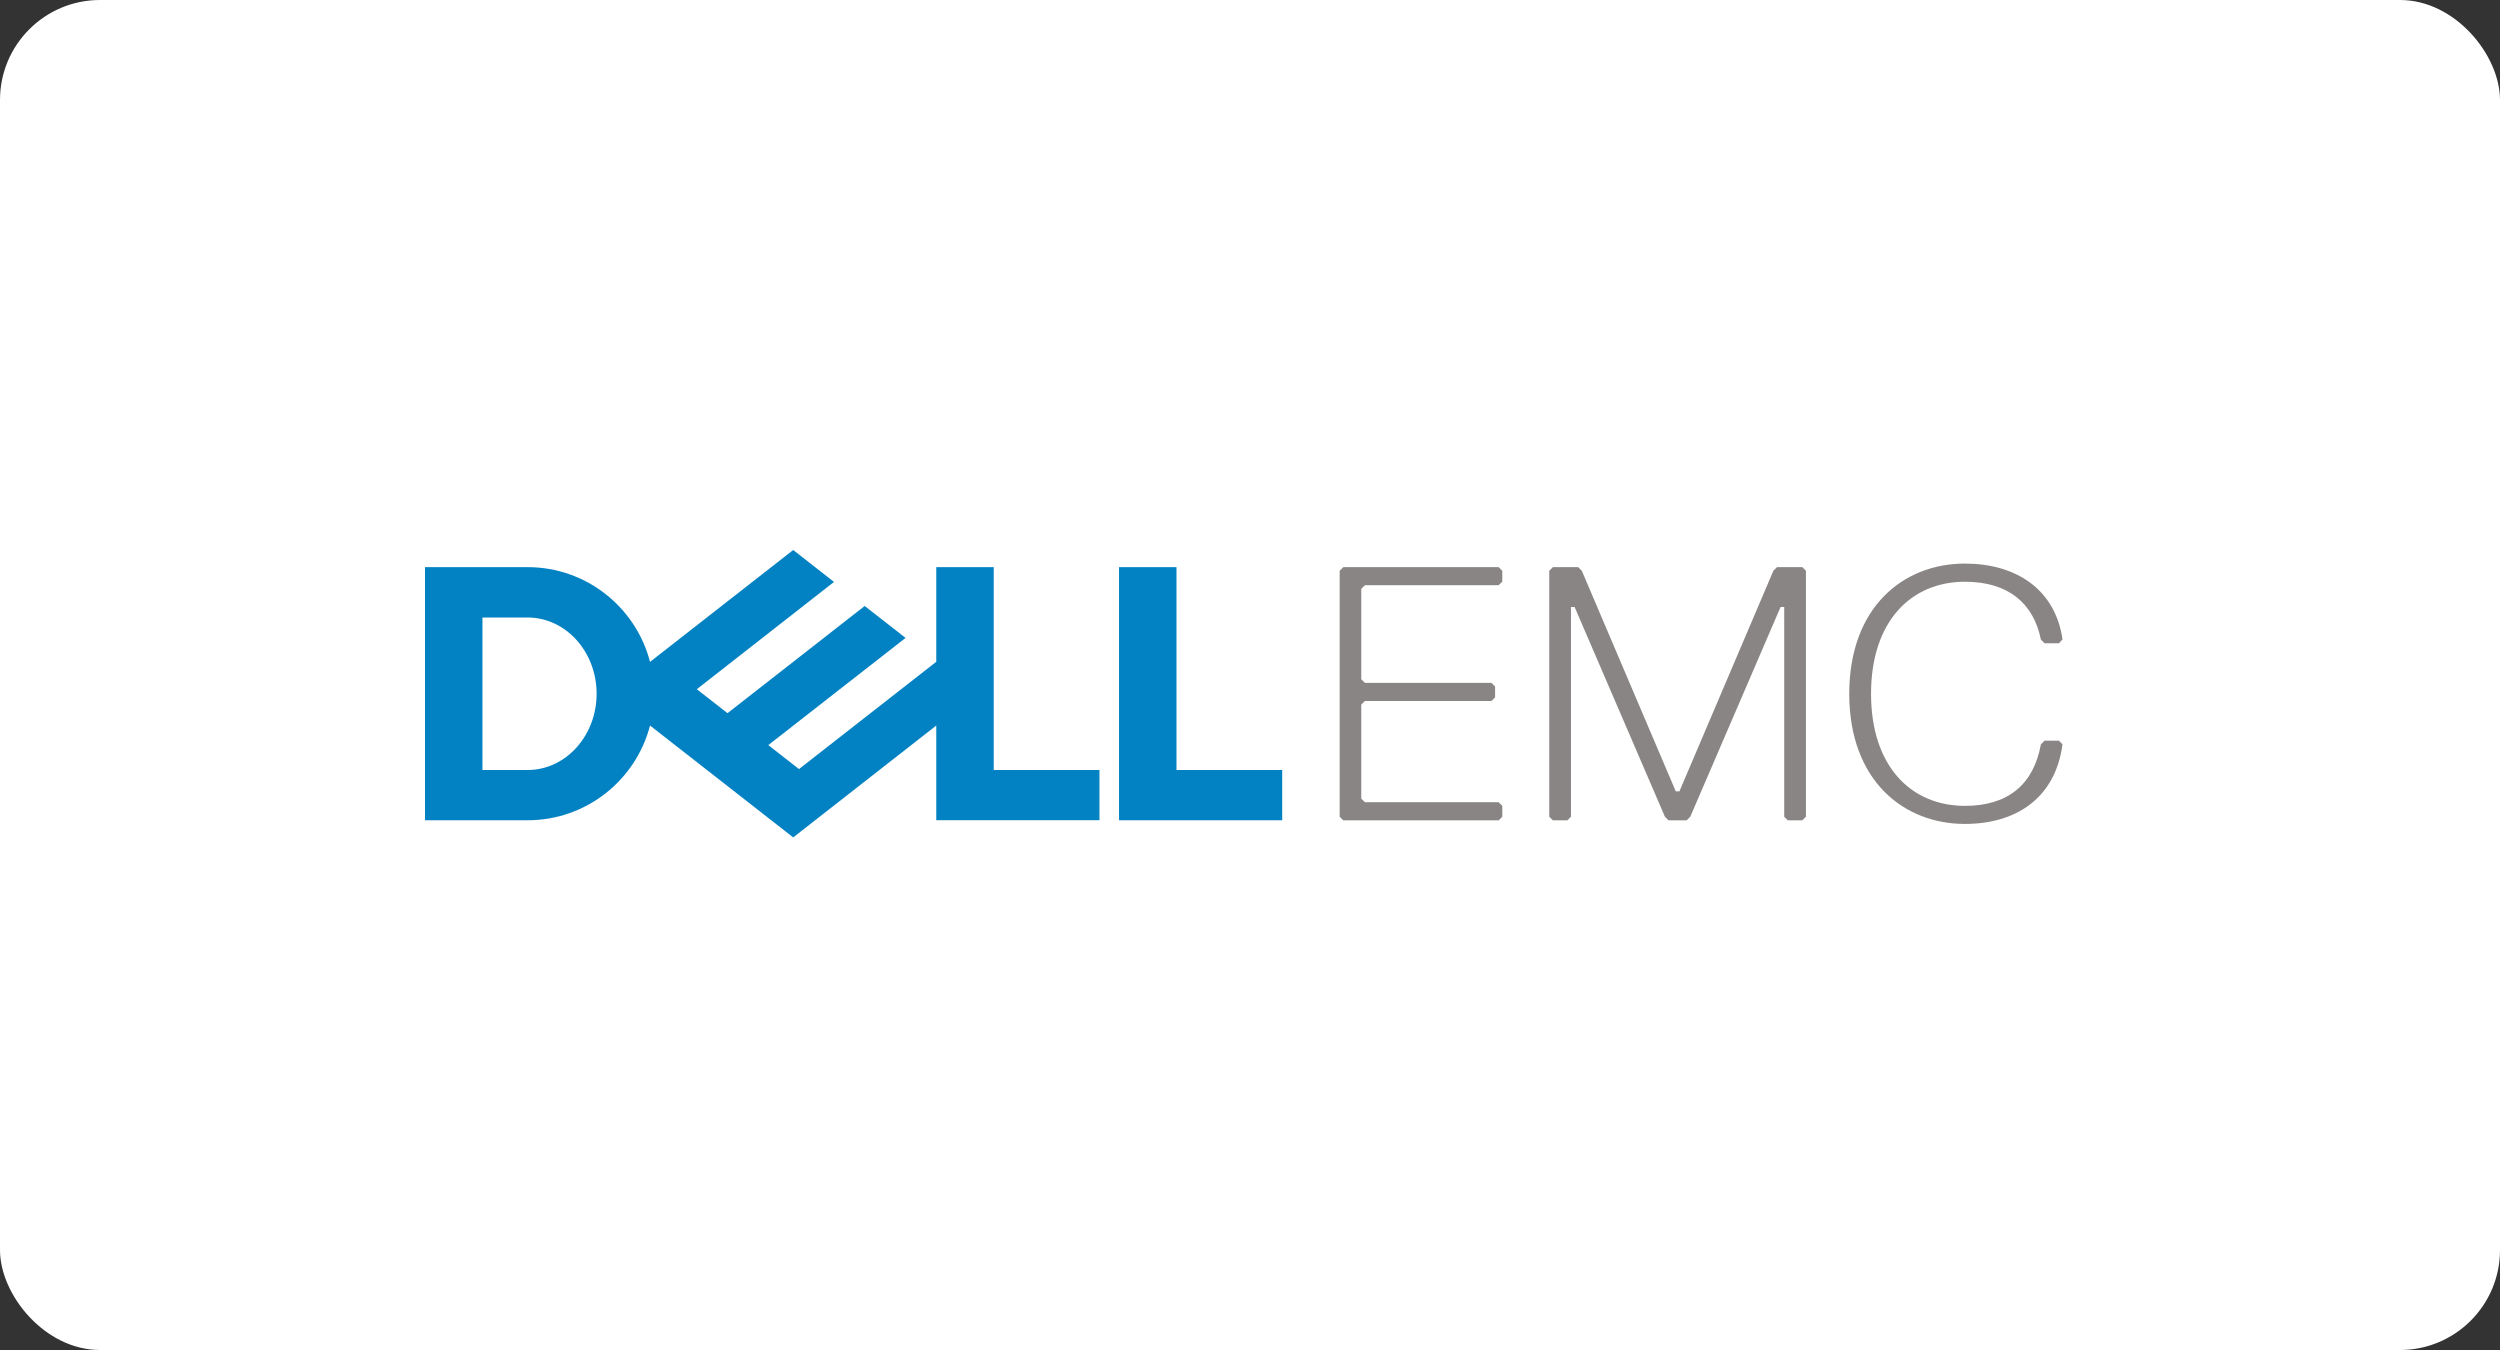 <svg width="200" height="108" viewBox="0 0 200 108" fill="none" xmlns="http://www.w3.org/2000/svg">
<rect x="0" y="0" width="200" height="108" fill="#333333" stroke="none"/>
<rect width="200" height="108" rx="8" fill="white"/>
<path d="M157.192 65.914C161.242 65.914 164.424 63.892 165 59.548L164.716 59.256H163.563L163.271 59.548C162.694 62.731 160.666 64.469 157.2 64.469C152.866 64.469 149.684 61.285 149.684 55.504C149.684 49.722 152.866 46.539 157.2 46.539C160.666 46.539 162.694 48.276 163.271 51.167L163.563 51.459H164.716L165 51.16C164.424 47.108 161.242 45.086 157.192 45.086C152.274 45.086 147.94 48.561 147.94 55.504C147.94 62.439 152.282 65.914 157.192 65.914ZM144.474 65.337V45.663L144.19 45.37H142.161L141.869 45.663L134.353 63.308H134.062L126.546 45.663L126.254 45.37H124.233L123.941 45.663V65.337L124.233 65.629H125.386L125.678 65.337V48.561H125.969L133.193 65.337L133.485 65.629H134.93L135.222 65.337L142.446 48.561H142.737V65.337L143.029 65.629H144.182L144.474 65.337ZM120.183 65.337V64.469L119.891 64.177H109.194L108.902 63.892V56.365L109.194 56.08H119.315L119.607 55.788V54.919L119.315 54.627H109.194L108.902 54.343V47.108L109.194 46.816H119.891L120.183 46.531V45.663L119.891 45.37H107.465L107.173 45.663V65.337L107.465 65.629H119.899L120.183 65.337Z" fill="#898584"/>
<path d="M102.577 61.6V65.622H89.522V45.371H94.118V61.6H102.577ZM89.522 45.371H94.118H89.522ZM42.204 65.622C46.913 65.622 50.873 62.401 52.003 58.043L63.456 66.993L74.902 58.043V65.615H87.957V61.6H79.498V45.371H74.902V52.942L63.92 61.525L61.465 59.608L66.72 55.504L72.447 51.033L69.175 48.479L58.201 57.054L55.746 55.137L66.72 46.554L63.456 44L52.003 52.95C50.873 48.591 46.913 45.371 42.204 45.371H34V65.622H42.204V65.622ZM38.596 61.6V49.4H42.204C45.251 49.4 47.729 52.133 47.729 55.496C47.729 58.867 45.258 61.6 42.204 61.6H38.596Z" fill="#0382C3"/>
</svg>
